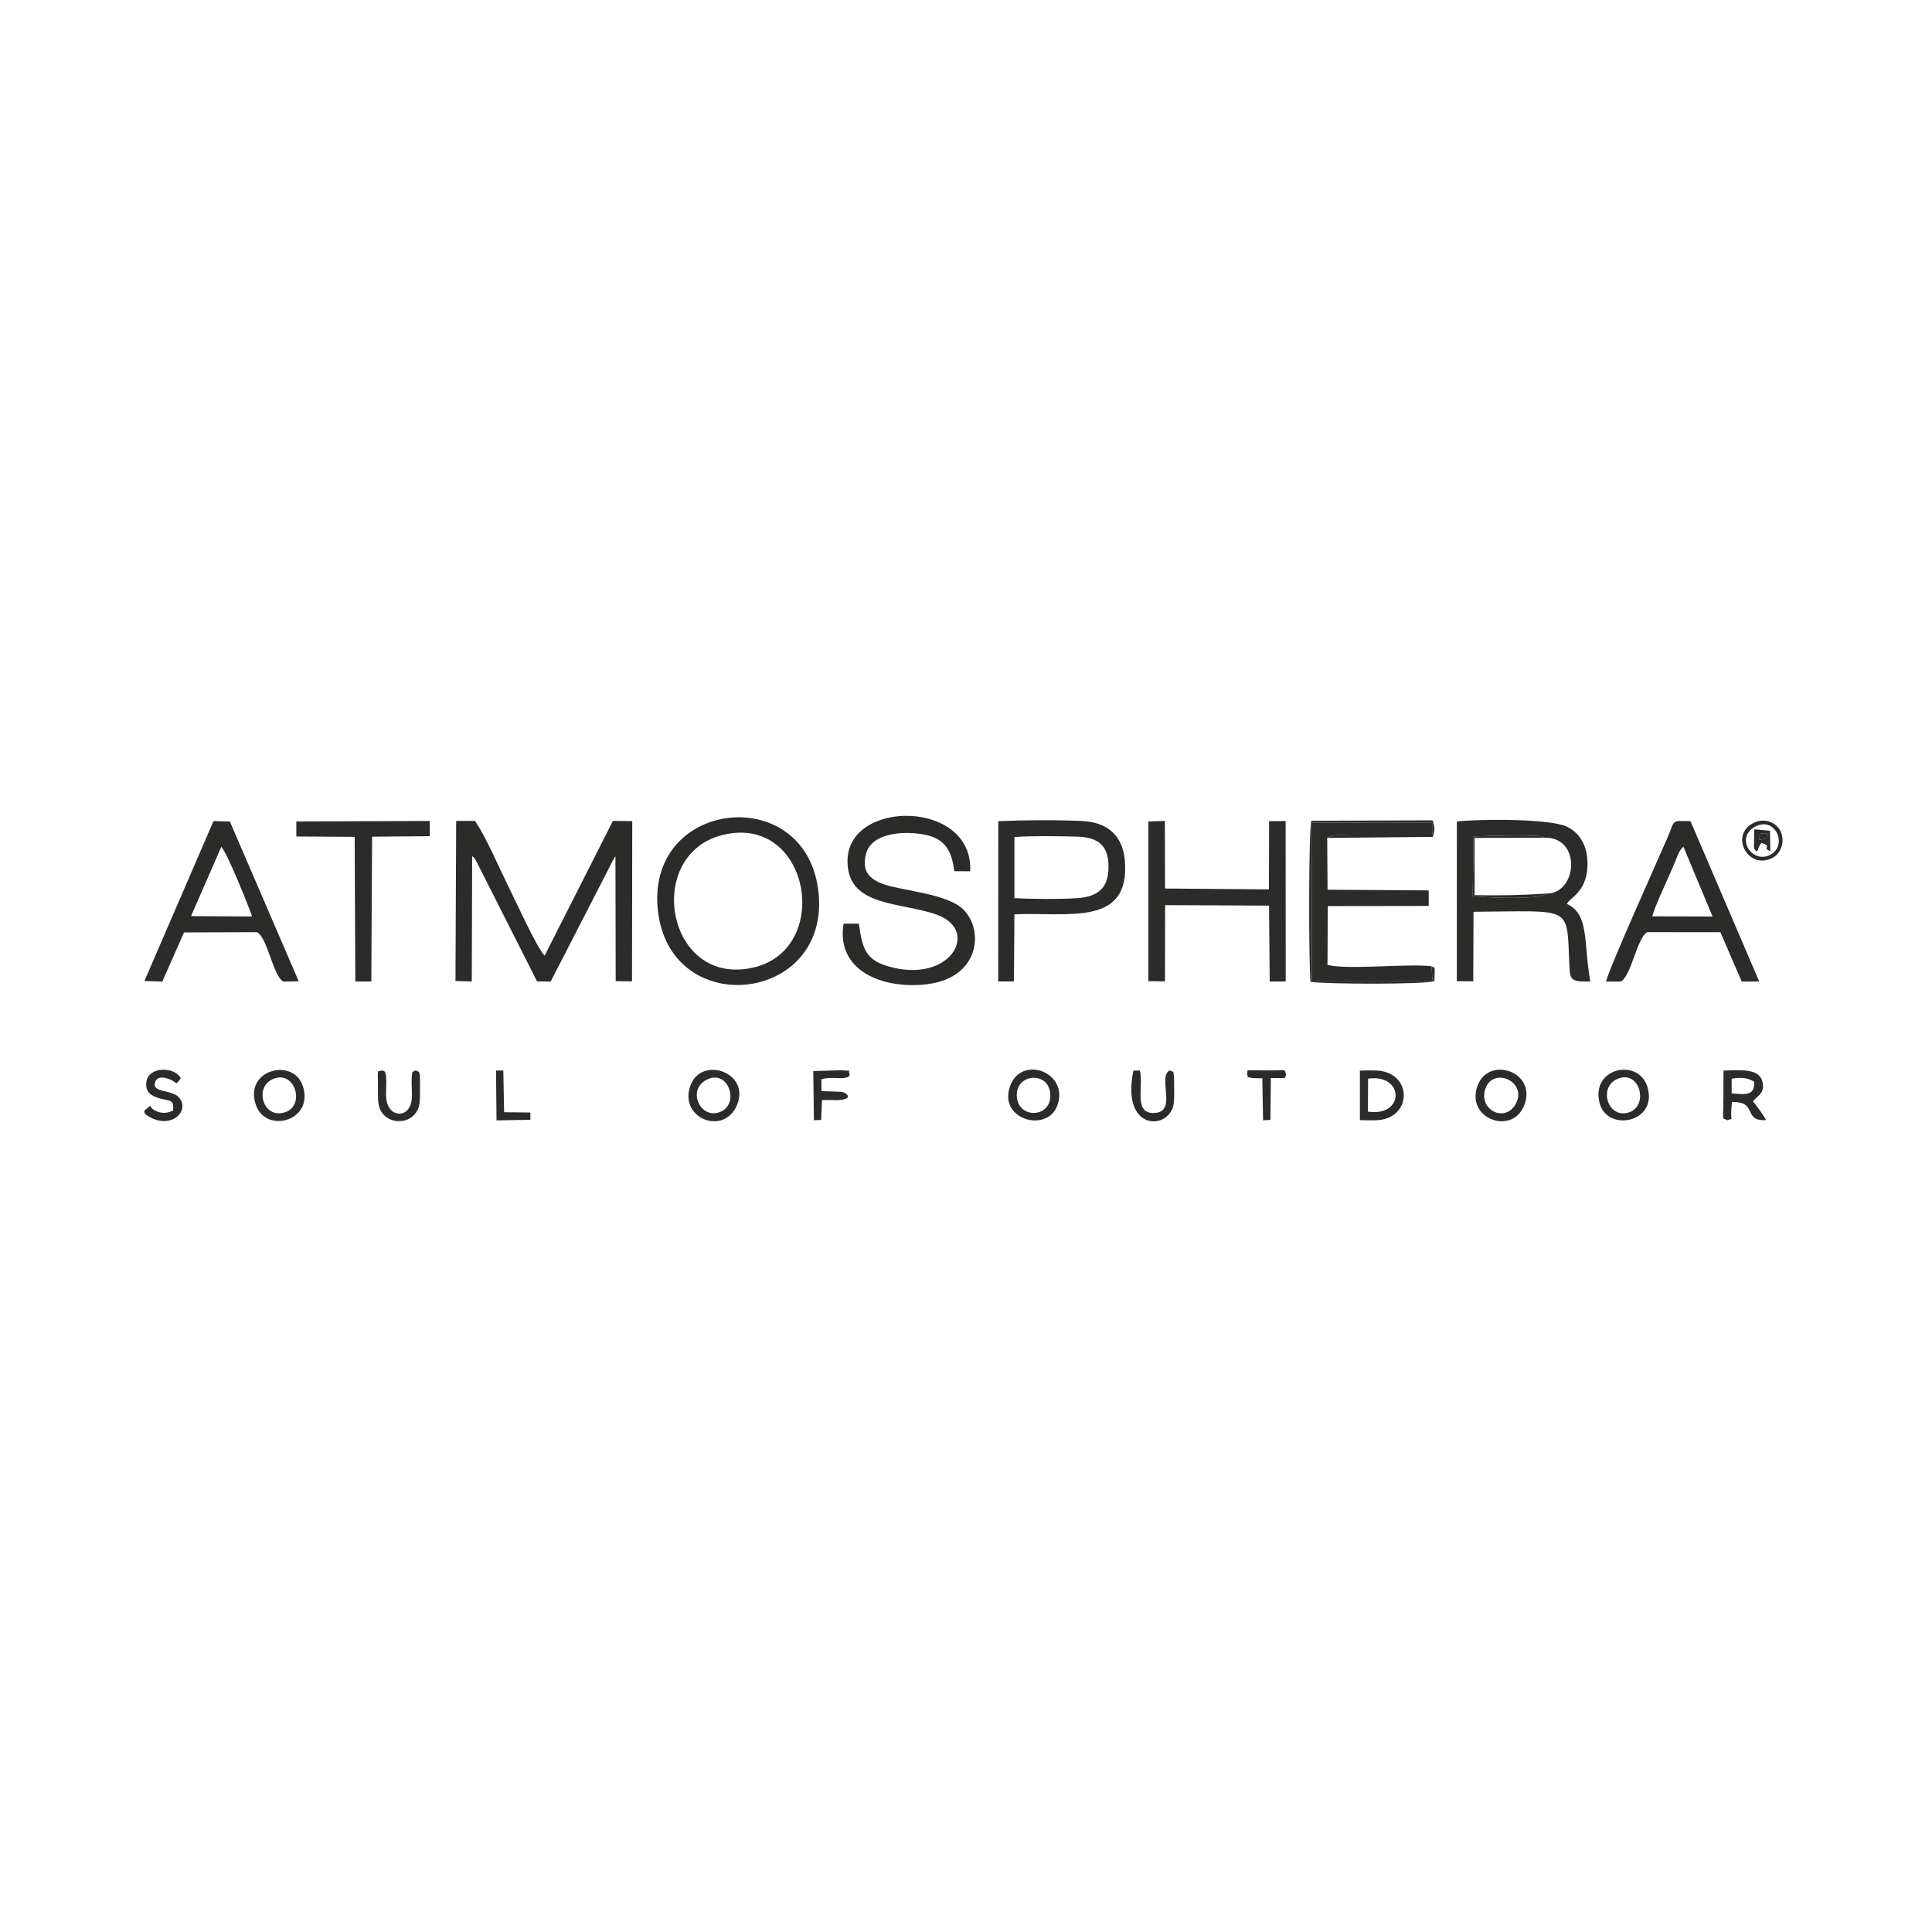<?xml version="1.0" encoding="UTF-8" standalone="no"?>
<svg
   xmlns:dc="http://purl.org/dc/elements/1.1/"
   xmlns:cc="http://creativecommons.org/ns#"
   xmlns:rdf="http://www.w3.org/1999/02/22-rdf-syntax-ns#"
   xmlns:svg="http://www.w3.org/2000/svg"
   xmlns="http://www.w3.org/2000/svg"
   viewBox="0 0 188.976 188.976"
   height="188.976"
   width="188.976"
   xml:space="preserve"
   id="svg2"
   version="1.1"><defs
     id="defs6" /><g
     transform="matrix(1.333,0,0,-1.333,0,188.976)"
     id="g10"><g
       id="g12"><path
         id="path14"
         style="fill:#2b2b2a;fill-opacity:1;fill-rule:evenodd;stroke:none"
         d="m 33.422,69.785 1.196,-0.037 0.029,9.192 c 0.209,-0.163 0.066,-0.011 0.236,-0.235 l 4.527,-8.953 1,-0.008 4.676,9.103 c 0.016,0.018 0.048,0.053 0.075,0.077 l 0.017,-9.152 1.198,-0.016 0.018,11.759 -1.419,0.017 -5.01,-9.889 c -0.579,0.589 -2.111,3.979 -2.596,4.951 -0.666,1.334 -1.74,3.837 -2.515,4.933 l -1.381,0.003 z" /><path
         id="path16"
         style="fill:#2b2b2a;fill-opacity:1;fill-rule:evenodd;stroke:none"
         d="m 113.493,76.2 c -0.415,-0.501 -5.016,-0.281 -5.429,-0.174 l 0.063,4.346 c 0.323,0.064 4.359,0.155 5.013,0.017 l 0.194,-0.09 c 2.738,0.065 2.416,-4.11 0.16,-4.099 z m -6.593,-6.435 1.206,-0.005 0.019,5.102 c 7.037,0.041 6.85,0.482 7.01,-3.322 0.072,-1.708 -0.048,-1.811 1.56,-1.797 -0.519,2.902 -0.052,4.937 -1.724,5.697 0.194,0.287 0.019,0.058 0.266,0.306 0.09,0.09 0.178,0.161 0.277,0.251 0.628,0.583 0.94,1.254 0.972,2.216 0.049,1.475 -0.555,2.417 -1.488,2.884 -1.23,0.616 -6.497,0.573 -8.095,0.392 l -0.004,-11.723 z" /><path
         id="path18"
         style="fill:#2b2b2a;fill-opacity:1;fill-rule:evenodd;stroke:none"
         d="m 61.901,73.991 c -0.578,-3.492 2.915,-4.823 6.098,-4.448 4.287,0.505 4.247,4.696 2.193,5.86 -1.185,0.672 -2.731,0.873 -4.197,1.185 -1.406,0.3 -2.972,0.684 -2.43,2.578 0.379,1.323 2.274,1.638 3.947,1.411 1.689,-0.23 2.303,-1.025 2.515,-2.736 l 1.164,-0.005 c 0.259,5.254 -8.97,5.317 -9.002,0.771 -0.025,-3.432 3.912,-2.996 6.585,-3.972 3.176,-1.159 0.952,-5.133 -3.643,-3.764 -1.602,0.478 -1.86,1.3 -2.108,3.119 z" /><path
         id="path20"
         style="fill:#2b2b2a;fill-opacity:1;fill-rule:evenodd;stroke:none"
         d="m 52.992,80.489 c 6.409,1.625 8.149,-8.316 2.337,-9.707 -6.4,-1.532 -8.137,8.237 -2.337,9.707 z m -4.681,-5.805 c 1.134,-7.866 12.799,-6.426 11.726,1.808 -1.045,8.02 -12.934,6.566 -11.726,-1.808" /><path
         id="path22"
         style="fill:#2b2b2a;fill-opacity:1;fill-rule:evenodd;stroke:none"
         d="m 85.495,75.35 7.625,-0.035 0.048,-5.572 1.175,0.006 -0.005,11.772 -1.212,-0.009 -0.016,-5.005 -7.622,0.062 -0.012,4.962 -1.21,-0.043 -5e-4,-11.716 1.219,-0.016 z" /><path
         id="path24"
         style="fill:#2b2b2a;fill-opacity:1;fill-rule:evenodd;stroke:none"
         d="m 105.051,70.866 c -1.809,0.211 -6.231,-0.286 -7.642,0.102 l 0.023,4.312 7.406,0.011 -0.004,1.141 -7.42,0.051 -0.026,3.8 c 0.441,0.296 1.046,0.184 1.776,0.184 l 5.924,-0.002 -0.002,0.946 -8.805,-0.001 -0.025,-11.612 h 8.855 l -0.06,1.067 z" /><path
         id="path26"
         style="fill:#2b2b2a;fill-opacity:1;fill-rule:evenodd;stroke:none"
         d="m 16.235,79.621 c 0.424,-0.353 2.171,-4.765 2.261,-5.102 l -4.477,0.024 z m -5.639,-9.842 1.316,-0.035 1.591,3.604 5.348,0.018 c 0.796,-0.385 1.179,-3.278 1.962,-3.626 l 1.108,0.019 -5.054,11.726 -1.2,0.034 z" /><path
         id="path28"
         style="fill:#2b2b2a;fill-opacity:1;fill-rule:evenodd;stroke:none"
         d="m 121.245,74.529 c 0.198,0.802 1.224,2.913 1.634,3.909 0.213,0.517 0.31,0.887 0.647,1.205 l 2.138,-5.126 z m -3.389,-4.788 1.06,-0.002 c 0.763,0.324 1.207,3.254 1.962,3.627 l 5.361,-0.001 1.568,-3.624 1.282,0.004 -5.042,11.766 c -1.484,0.026 -1.092,0.159 -1.738,-1.323 -0.8,-1.836 -4.374,-9.782 -4.453,-10.446" /><path
         id="path30"
         style="fill:#2b2b2a;fill-opacity:1;fill-rule:evenodd;stroke:none"
         d="m 74.436,80.348 c 1.367,0.095 3.199,0.064 4.588,0.028 1.596,-0.042 2.343,-0.68 2.316,-2.291 -0.026,-1.519 -0.806,-2.123 -2.314,-2.224 -1.318,-0.088 -3.249,-0.067 -4.59,6e-4 z m -1.187,-10.597 1.151,-0.003 0.038,4.926 c 3.83,0.191 8.505,-0.971 8.103,3.935 -0.148,1.805 -1.241,2.822 -3.123,2.913 -1.832,0.088 -4.328,0.072 -6.165,-0.013 z" /><path
         id="path32"
         style="fill:#2b2b2a;fill-opacity:1;fill-rule:evenodd;stroke:none"
         d="m 26.026,80.362 0.046,-10.618 1.175,0.004 0.056,10.625 4.238,0.035 -0.006,1.118 -9.791,-0.035 9e-4,-1.104 z" /><path
         id="path34"
         style="fill:#2b2b2a;fill-opacity:1;fill-rule:evenodd;stroke:none"
         d="m 105.051,70.866 0.06,-1.067 h -8.855 l 0.025,11.612 8.805,0.001 0.002,-0.946 -5.924,0.002 c -0.73,3e-4 -1.335,0.112 -1.776,-0.184 l 7.754,0.072 c 0.14,0.48 0.159,0.729 -0.024,1.213 L 96.228,81.54 c -0.209,-0.558 -0.201,-10.748 -0.061,-11.82 0.966,-0.167 8.413,-0.202 9.086,0.054 0.048,1.35 0.042,0.878 -0.202,1.092" /><path
         id="path36"
         style="fill:#2b2b2a;fill-opacity:1;fill-rule:evenodd;stroke:none"
         d="m 127.067,62.618 c 0.796,0.107 1.113,0.067 1.649,-0.216 0.079,-1.06 -0.674,-0.952 -1.649,-0.864 z m 1.564,-1.668 c 0.313,0.421 0.934,0.593 0.679,1.5 -0.271,0.964 -1.77,0.78 -2.841,0.76 -0.011,-0.667 -0.004,-1.332 -0.007,-1.998 -0.01,-1.84 -0.142,-1.421 0.302,-1.648 0.506,0.272 0.14,-0.424 0.323,1.335 1.944,0.064 0.754,-1.42 2.498,-1.324 -0.135,0.331 -0.715,1.07 -0.954,1.376" /><path
         id="path38"
         style="fill:#2b2b2a;fill-opacity:1;fill-rule:evenodd;stroke:none"
         d="m 51.837,62.53 c 1.552,0.818 2.394,-1.575 1.181,-2.269 -1.489,-0.852 -2.717,1.459 -1.181,2.269 z m 2.246,-1.842 c 0.995,2.387 -2.609,3.638 -3.421,1.421 -0.878,-2.398 2.458,-3.73 3.421,-1.421" /><path
         id="path40"
         style="fill:#2b2b2a;fill-opacity:1;fill-rule:evenodd;stroke:none"
         d="m 111.251,60.819 c -0.759,-1.52 -2.854,-0.495 -2.23,1.119 0.597,1.546 3.024,0.469 2.23,-1.119 z m 0.605,-0.131 c 0.925,2.437 -2.582,3.618 -3.421,1.449 -0.951,-2.458 2.552,-3.74 3.421,-1.449" /><path
         id="path42"
         style="fill:#2b2b2a;fill-opacity:1;fill-rule:evenodd;stroke:none"
         d="m 74.645,61.081 c -0.373,1.849 2.216,2.198 2.414,0.506 0.209,-1.793 -2.119,-1.965 -2.414,-0.506 z m 2.936,-0.449 c 0.893,2.427 -2.554,3.73 -3.43,1.524 -1.008,-2.536 2.683,-3.555 3.43,-1.524" /><path
         id="path44"
         style="fill:#2b2b2a;fill-opacity:1;fill-rule:evenodd;stroke:none"
         d="m 100.389,62.614 c 2.659,0.395 2.726,-2.821 -0.011,-2.417 z m 0.476,-3.052 c 2.855,6e-4 2.857,3.654 0,3.656 l -0.523,0.002 -0.556,-0.014 v -3.633 l 0.556,-0.012 z" /><path
         id="path46"
         style="fill:#2b2b2a;fill-opacity:1;fill-rule:evenodd;stroke:none"
         d="m 19.998,62.575 c 1.625,0.731 2.385,-1.824 1.026,-2.38 -1.67,-0.684 -2.429,1.75 -1.026,2.38 z m -1.222,-1.887 c 0.747,-2.149 4.299,-1.168 3.443,1.397 -0.705,2.114 -4.343,1.193 -3.443,-1.397" /><path
         id="path48"
         style="fill:#2b2b2a;fill-opacity:1;fill-rule:evenodd;stroke:none"
         d="m 118.629,62.572 c 1.665,0.793 2.384,-1.881 0.95,-2.413 -1.538,-0.571 -2.339,1.751 -0.95,2.413 z m -1.252,-1.753 c 0.562,-2.127 4.211,-1.444 3.536,1.097 -0.613,2.305 -4.225,1.513 -3.536,-1.097" /><path
         id="path50"
         style="fill:#2b2b2a;fill-opacity:1;fill-rule:evenodd;stroke:none"
         d="m 10.761,60.404 c -0.004,-0.004 -0.601,-0.247 0.43,-0.706 1.567,-0.698 2.737,0.656 1.937,1.544 -0.542,0.601 -2.002,0.314 -1.748,1.111 0.142,0.445 0.646,0.401 1.105,0.203 0.554,-0.237 0.369,-0.486 0.779,0.094 -0.462,0.882 -2.389,0.866 -2.526,-0.279 -0.087,-0.733 0.331,-1.003 0.895,-1.176 0.82,-0.252 1.151,-0.041 1.069,-0.915 -0.309,-0.147 -0.687,-0.253 -1.132,-0.088 -0.837,0.309 -0.26,0.665 -0.81,0.213" /><path
         id="path52"
         style="fill:#2b2b2a;fill-opacity:1;fill-rule:evenodd;stroke:none"
         d="m 83.171,63.207 c -0.95,-4.546 2.707,-4.39 2.959,-2.394 0.048,0.383 0.019,0.916 0.026,1.319 0.001,0.052 -0.005,0.65 -0.007,0.657 -0.104,0.437 0.071,0.264 -0.326,0.43 -0.916,-0.495 0.636,-3.111 -1.178,-3.123 -1.485,-0.01 -0.712,1.945 -1.003,3.123 z" /><path
         id="path54"
         style="fill:#2b2b2a;fill-opacity:1;fill-rule:evenodd;stroke:none"
         d="m 30.816,62.132 c 0.019,1.099 -0.024,0.957 -0.323,1.087 -0.337,-0.171 -0.195,-0.026 -0.279,-0.431 -3e-4,-0.002 -0.009,-0.486 -0.008,-0.521 0.005,-0.341 0.028,-0.721 0.013,-1.06 -0.068,-1.589 -1.841,-1.547 -1.889,0.129 -0.01,0.355 0.02,0.721 0.018,1.067 -0.006,0.896 -0.17,0.746 -0.341,0.818 -0.309,-0.165 -0.292,0.329 -0.272,-1.221 0.005,-0.428 -0.025,-0.864 0.053,-1.287 0.299,-1.635 2.762,-1.635 2.997,0.103 0.052,0.387 0.024,0.912 0.031,1.317" /><path
         id="path56"
         style="fill:#2b2b2a;fill-opacity:1;fill-rule:evenodd;stroke:none"
         d="m 60.274,62.571 c 0.62,0.203 1.368,0.011 1.733,0.111 0.363,0.099 0.156,-0.06 0.353,0.23 -0.24,0.475 0.377,0.209 -0.59,0.324 l -2.093,-0.06 0.046,-3.61 0.531,0.02 0.065,1.466 c 0.354,0.006 0.708,-0.012 1.054,-0.009 1.212,0.011 0.916,0.479 0.382,0.606 l -1.481,0.056 z" /><path
         id="path58"
         style="fill:#2b2b2a;fill-opacity:1;fill-rule:evenodd;stroke:none"
         d="m 92.886,63.22 c -1.879,0.009 -1.189,0.091 -1.394,-0.308 0.307,-0.226 -0.432,-0.099 0.468,-0.258 0.057,-0.01 0.542,-0.004 0.667,-0.01 l 0.056,-3.082 0.538,0.028 0.032,3.066 c 1.402,0.023 0.933,-0.061 1.126,0.257 -0.213,0.462 0.217,0.3 -1.493,0.308" /><path
         id="path60"
         style="fill:#2b2b2a;fill-opacity:1;fill-rule:evenodd;stroke:none"
         d="m 36.435,59.556 2.485,0.04 -0.002,0.536 -1.927,0.022 -0.058,3.058 -0.536,0.003 z" /><path
         id="path62"
         style="fill:#2b2b2a;fill-opacity:1;fill-rule:evenodd;stroke:none"
         d="m 128.762,81.092 c 1.486,0.846 2.484,-1.364 1.113,-2.06 -1.294,-0.657 -2.571,1.229 -1.113,2.06 z m -0.046,0.31 c -1.857,-0.861 -0.46,-3.539 1.362,-2.575 0.583,0.308 0.906,1.126 0.608,1.872 -0.247,0.619 -1.089,1.112 -1.97,0.703" /><path
         id="path64"
         style="fill:#2b2b2a;fill-opacity:1;fill-rule:evenodd;stroke:none"
         d="m 113.493,76.2 c -1.782,-0.12 -3.466,-0.15 -5.288,-0.118 l 6e-4,4.2 5.127,0.017 -0.194,0.09 c -0.653,0.138 -4.69,0.047 -5.013,-0.017 l -0.063,-4.346 c 0.414,-0.107 5.014,-0.327 5.429,0.174" /><path
         id="path66"
         style="fill:#2b2b2a;fill-opacity:1;fill-rule:evenodd;stroke:none"
         d="m 129.371,80.19 c -0.629,-0.117 -0.063,-0.02 -0.314,0.119 0.269,0.347 -0.298,0.211 0.305,0.306 0.447,0.07 0.27,-0.146 0.307,-0.176 -0.133,-0.209 0.145,-0.168 -0.297,-0.25 z m -0.655,0.119 c 0.002,-0.827 -0.076,-0.702 0.141,-1.013 0.276,0.159 0.039,-0.015 0.223,0.343 0.014,0.027 0.03,0.07 0.044,0.095 l 0.125,0.176 c 0.876,-0.241 -0.009,-0.334 0.654,-0.606 l -0.022,1.499 -1.161,0.113 -0.005,-0.606 z" /><path
         id="path68"
         style="fill:#2b2b2a;fill-opacity:1;fill-rule:evenodd;stroke:none"
         d="m 129.056,80.309 c 0.251,-0.139 -0.314,-0.236 0.314,-0.119 0.443,0.082 0.164,0.041 0.297,0.25 -0.037,0.029 0.141,0.246 -0.307,0.176 -0.603,-0.095 -0.036,0.041 -0.305,-0.306" /></g></g></svg>